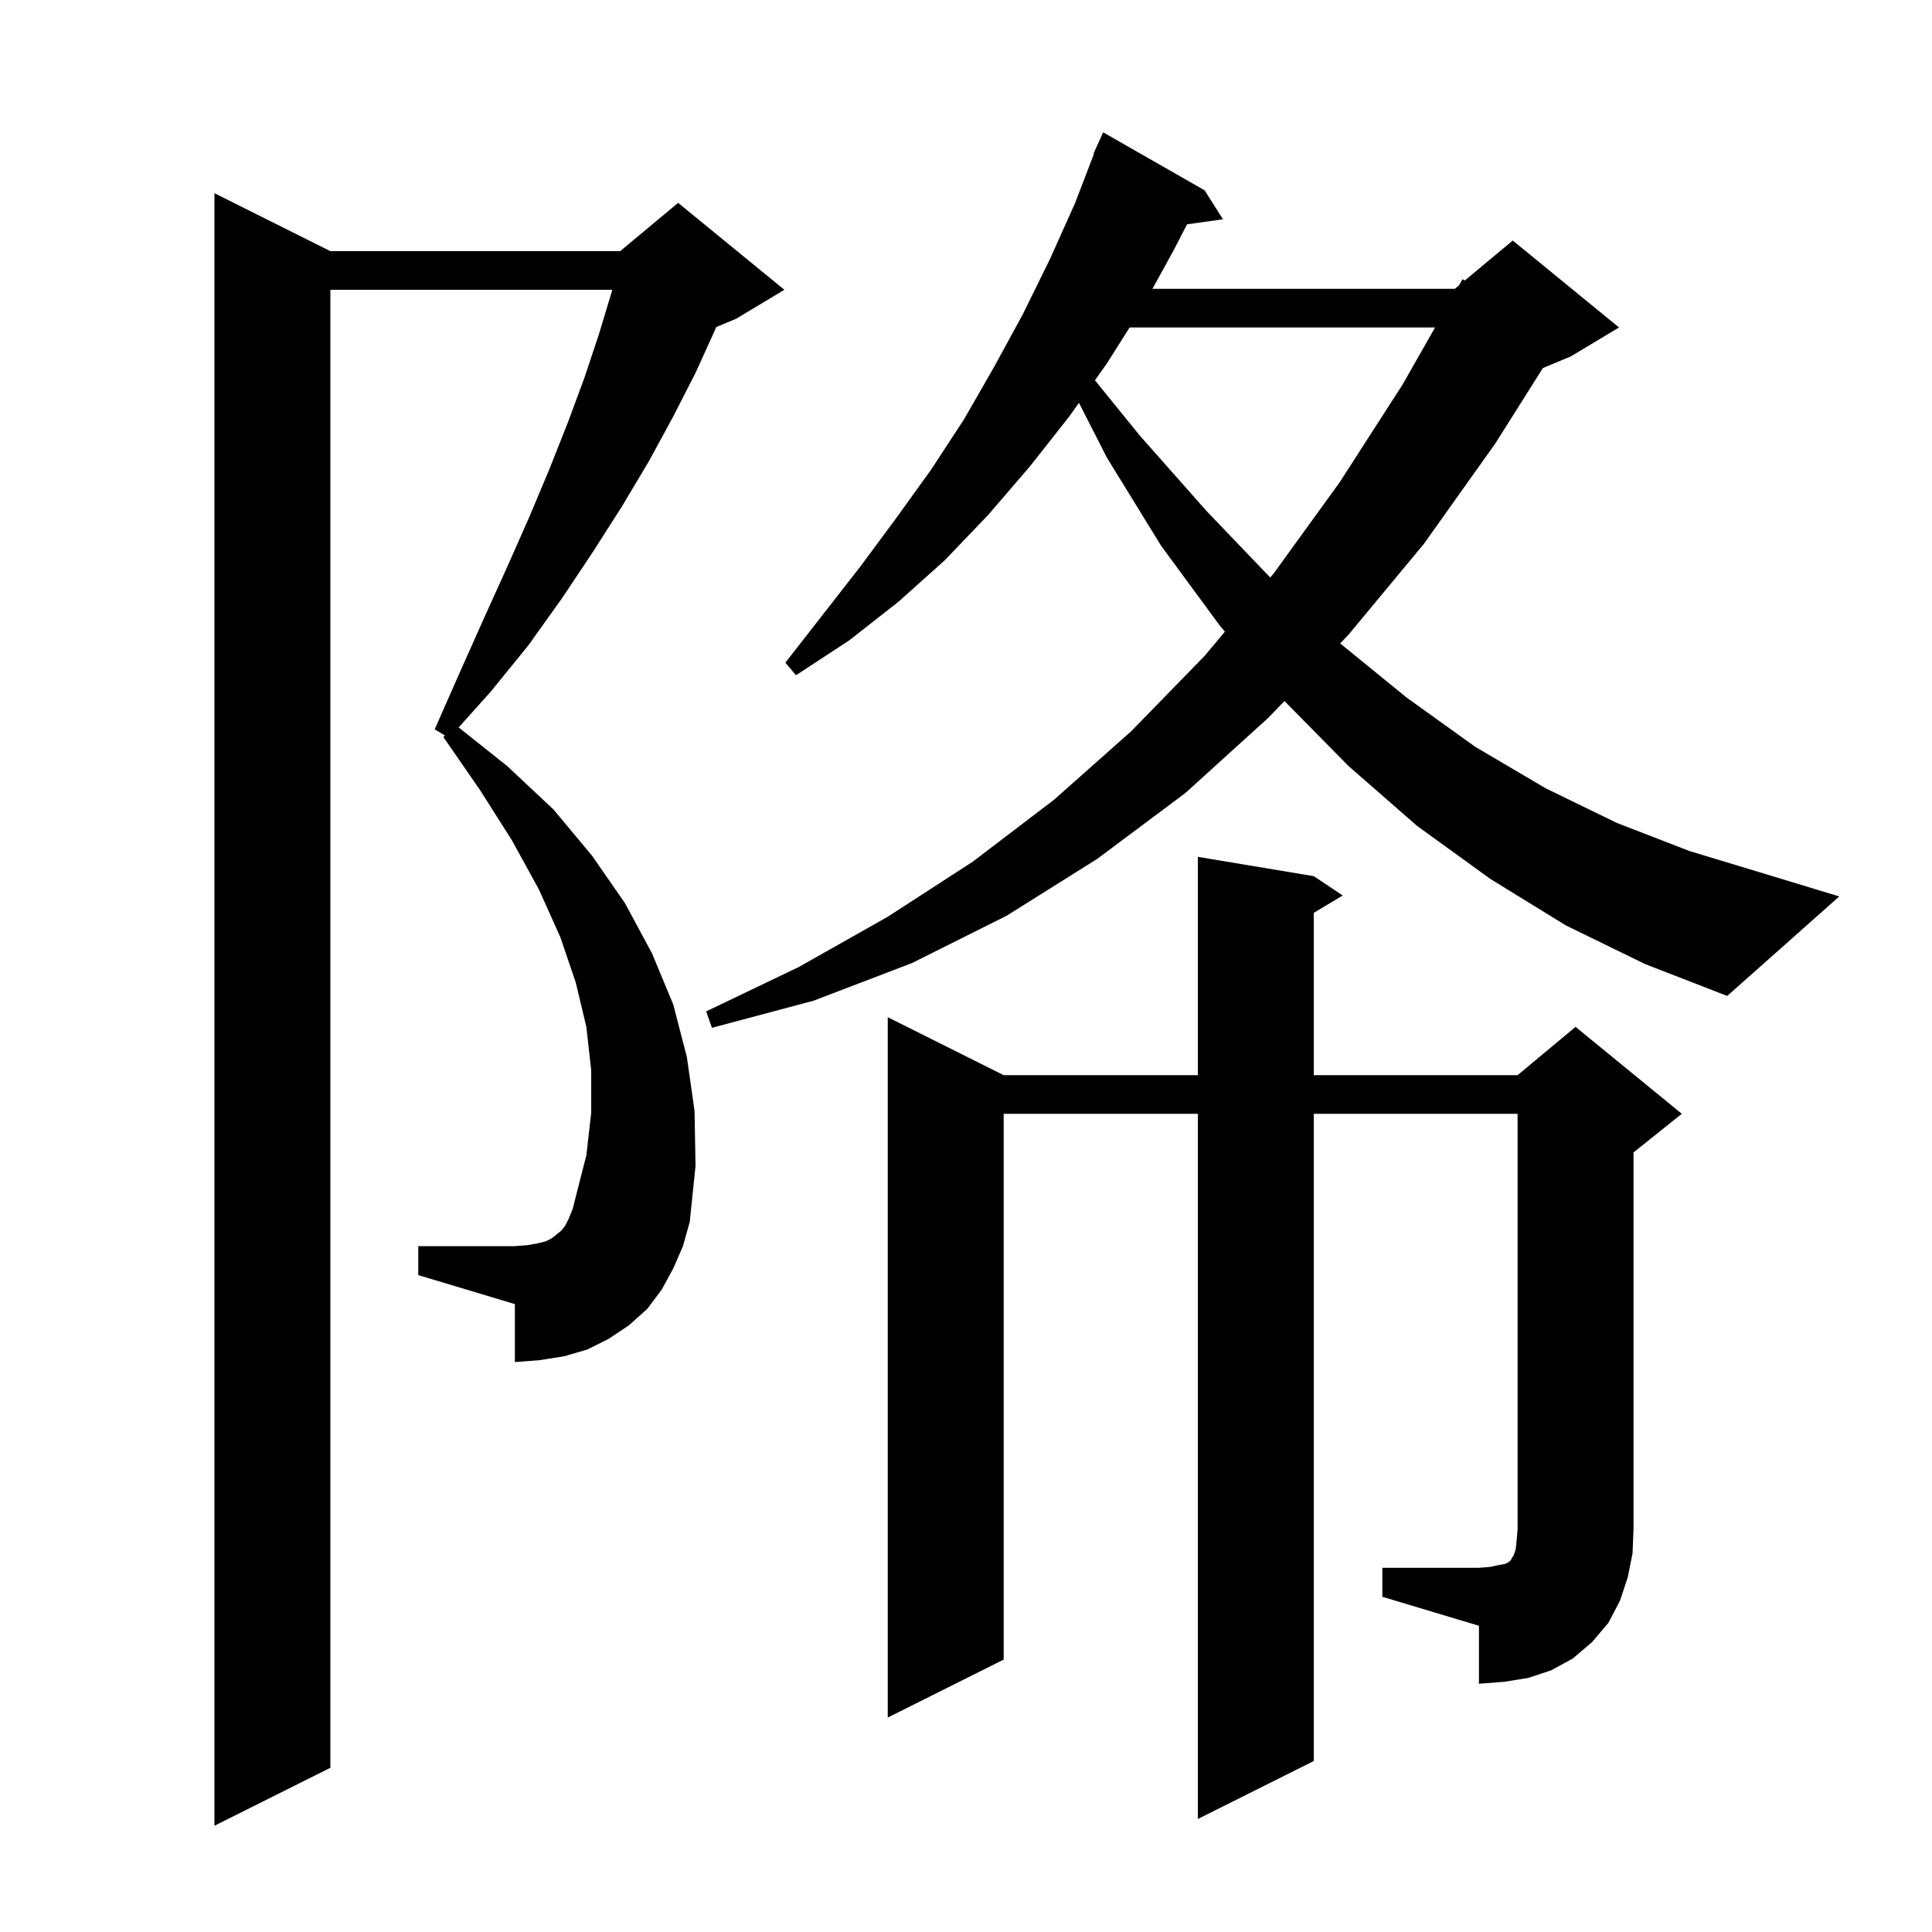 <svg xmlns="http://www.w3.org/2000/svg" xmlns:xlink="http://www.w3.org/1999/xlink" version="1.1" baseProfile="full" viewBox="0 0 200 200" width="200" height="200"><g fill="currentColor"><path d="M 69.7 131.3 L 68.5 133.5 L 67.0 135.5 L 65.1 137.2 L 63.0 138.6 L 60.8 139.7 L 58.4 140.4 L 55.9 140.8 L 53.3 141.0 L 53.3 135.0 L 43.3 132.0 L 43.3 129.0 L 53.3 129.0 L 54.6 128.9 L 55.7 128.7 L 56.5 128.5 L 57.1 128.2 L 58.1 127.4 L 58.5 126.9 L 58.9 126.1 L 59.3 125.1 L 59.6 123.9 L 60.7 119.6 L 61.2 115.2 L 61.2 110.8 L 60.7 106.3 L 59.6 101.7 L 58.0 97.0 L 55.8 92.1 L 53.0 87.0 L 49.7 81.8 L 45.9 76.3 L 46.054 76.133 L 45.0 75.5 L 47.6 69.6 L 50.1 64.0 L 52.5 58.7 L 54.8 53.5 L 56.9 48.5 L 58.8 43.7 L 60.5 39.1 L 62.0 34.6 L 63.3 30.3 L 63.379 30.0 L 34.2 30.0 L 34.2 183.0 L 22.2 189.0 L 22.2 20.0 L 34.2 26.0 L 64.2 26.0 L 70.2 21.0 L 81.2 30.0 L 76.2 33.0 L 74.149 33.855 L 74.0 34.2 L 72.0 38.6 L 69.7 43.1 L 67.2 47.7 L 64.4 52.4 L 61.4 57.1 L 58.2 61.9 L 54.7 66.8 L 50.8 71.6 L 47.482 75.304 L 52.5 79.3 L 57.3 83.8 L 61.3 88.6 L 64.7 93.5 L 67.5 98.7 L 69.7 104.0 L 71.1 109.4 L 71.9 115.0 L 72.0 120.7 L 71.4 126.5 L 70.7 129.0 Z M 143.1 162.3 L 153.1 162.3 L 154.3 162.2 L 155.2 162.0 L 155.8 161.9 L 156.2 161.7 L 156.4 161.5 L 156.5 161.3 L 156.7 161.0 L 156.9 160.4 L 157.0 159.5 L 157.1 158.3 L 157.1 115.3 L 136.0 115.3 L 136.0 182.3 L 124.0 188.3 L 124.0 115.3 L 103.9 115.3 L 103.9 171.8 L 91.9 177.8 L 91.9 105.3 L 103.9 111.3 L 124.0 111.3 L 124.0 88.7 L 136.0 90.7 L 139.0 92.7 L 136.0 94.5 L 136.0 111.3 L 157.1 111.3 L 163.1 106.3 L 174.1 115.3 L 169.1 119.3 L 169.1 158.3 L 169.0 160.8 L 168.5 163.3 L 167.7 165.7 L 166.5 168.0 L 164.8 170.0 L 162.8 171.7 L 160.6 172.9 L 158.2 173.7 L 155.7 174.1 L 153.1 174.3 L 153.1 168.3 L 143.1 165.3 Z M 162.1 95.8 L 154.3 91.0 L 146.7 85.5 L 139.6 79.3 L 132.969 72.571 L 131.3 74.3 L 122.7 82.1 L 113.6 88.9 L 104.2 94.8 L 94.4 99.7 L 84.2 103.6 L 73.7 106.4 L 73.1 104.7 L 82.7 100.1 L 91.9 94.9 L 100.7 89.2 L 109.1 82.8 L 117.1 75.7 L 124.7 67.9 L 126.803 65.388 L 126.3 64.8 L 120.2 56.5 L 114.6 47.4 L 111.692 41.701 L 110.7 43.1 L 106.6 48.3 L 102.3 53.3 L 97.8 58.0 L 93.0 62.3 L 87.9 66.3 L 82.4 69.9 L 81.3 68.6 L 89.1 58.6 L 92.8 53.6 L 96.4 48.6 L 99.8 43.4 L 102.9 38.0 L 105.9 32.5 L 108.7 26.8 L 111.3 21.0 L 113.249 15.916 L 113.2 15.9 L 113.551 15.128 L 113.6 15.0 L 113.608 15.003 L 114.2 13.7 L 124.7 19.7 L 126.6 22.7 L 122.882 23.222 L 121.5 25.9 L 119.3 29.9 L 150.6 29.9 L 151.04 29.534 L 151.4 28.9 L 151.638 29.035 L 156.6 24.9 L 167.6 33.9 L 162.6 36.9 L 159.719 38.101 L 154.8 45.9 L 147.4 56.3 L 139.6 65.7 L 138.728 66.604 L 145.6 72.2 L 152.7 77.3 L 160.0 81.6 L 167.4 85.2 L 174.9 88.1 L 182.5 90.4 L 190.4 92.8 L 178.8 103.1 L 170.3 99.8 Z M 116.937 33.9 L 114.6 37.6 L 113.347 39.368 L 118.0 45.1 L 124.9 52.9 L 131.494 59.785 L 131.9 59.3 L 138.7 49.9 L 145.2 39.8 L 148.556 33.9 Z "/></g></svg>